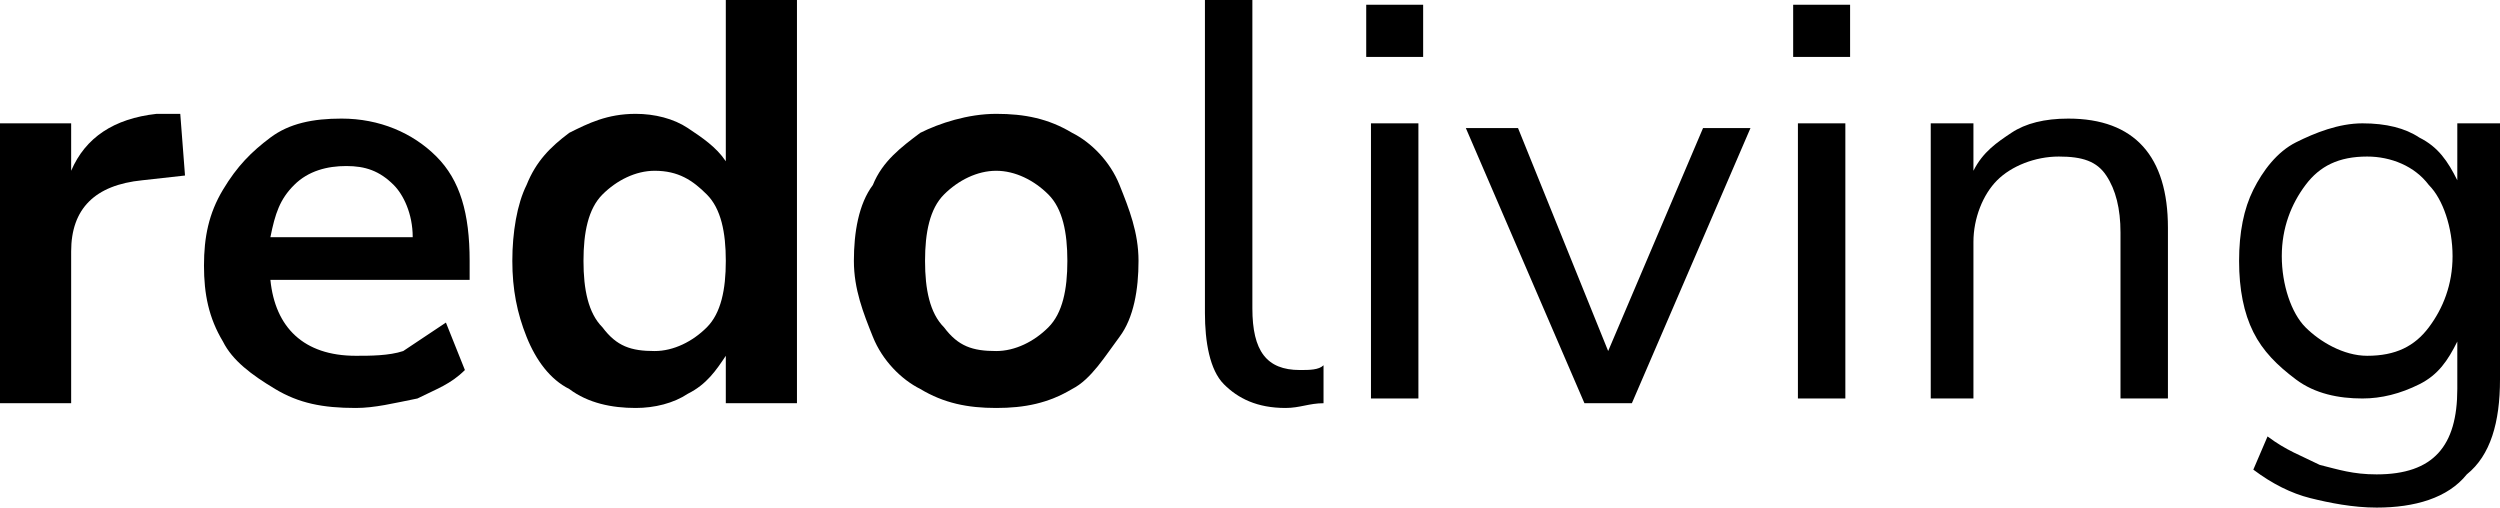 <?xml version="1.0" encoding="utf-8"?>
<!-- Generator: Adobe Illustrator 26.5.2, SVG Export Plug-In . SVG Version: 6.00 Build 0)  -->
<svg version="1.1" id="Lag_1" xmlns="http://www.w3.org/2000/svg" xmlns:xlink="http://www.w3.org/1999/xlink" x="0px" y="0px"
	 viewBox="0 0 52.7 10.7" style="enable-background:new 0 0 52.7 10.7;" xml:space="preserve">
<g>
	<path d="M0,8.5V2.6h1.5v1c0.3-0.7,0.9-1.1,1.8-1.2l0.5,0l0.1,1.3L3,3.8C2,3.9,1.5,4.4,1.5,5.3v3.2H0z"/>
	<path d="M7.5,8.6c-0.7,0-1.2-0.1-1.7-0.4S4.9,7.6,4.7,7.2c-0.3-0.5-0.4-1-0.4-1.6c0-0.6,0.1-1.1,0.4-1.6s0.6-0.8,1-1.1
		c0.4-0.3,0.9-0.4,1.5-0.4c0.8,0,1.5,0.3,2,0.8c0.5,0.5,0.7,1.2,0.7,2.2v0.4H5.7c0.1,1,0.7,1.6,1.8,1.6c0.3,0,0.7,0,1-0.1
		C8.8,7.2,9.1,7,9.4,6.8l0.4,1C9.5,8.1,9.2,8.2,8.8,8.4C8.3,8.5,7.9,8.6,7.5,8.6z M7.3,3.5c-0.4,0-0.8,0.1-1.1,0.4
		C5.9,4.2,5.8,4.5,5.7,5h3c0-0.5-0.2-0.9-0.4-1.1C8,3.6,7.7,3.5,7.3,3.5z"/>
	<path d="M13.4,8.6c-0.5,0-1-0.1-1.4-0.4c-0.4-0.2-0.7-0.6-0.9-1.1c-0.2-0.5-0.3-1-0.3-1.6c0-0.6,0.1-1.2,0.3-1.6
		c0.2-0.5,0.5-0.8,0.9-1.1c0.4-0.2,0.8-0.4,1.4-0.4c0.4,0,0.8,0.1,1.1,0.3s0.6,0.4,0.8,0.7V0h1.5v8.5h-1.5v-1
		c-0.2,0.3-0.4,0.6-0.8,0.8C14.2,8.5,13.8,8.6,13.4,8.6z M13.8,7.4c0.4,0,0.8-0.2,1.1-0.5c0.3-0.3,0.4-0.8,0.4-1.4
		c0-0.6-0.1-1.1-0.4-1.4s-0.6-0.5-1.1-0.5c-0.4,0-0.8,0.2-1.1,0.5s-0.4,0.8-0.4,1.4c0,0.6,0.1,1.1,0.4,1.4C13,7.3,13.3,7.4,13.8,7.4
		z"/>
	<path d="M21,8.6c-0.6,0-1.1-0.1-1.6-0.4c-0.4-0.2-0.8-0.6-1-1.1c-0.2-0.5-0.4-1-0.4-1.6s0.1-1.2,0.4-1.6c0.2-0.5,0.6-0.8,1-1.1
		c0.4-0.2,1-0.4,1.6-0.4s1.1,0.1,1.6,0.4c0.4,0.2,0.8,0.6,1,1.1s0.4,1,0.4,1.6s-0.1,1.2-0.4,1.6S23,8,22.6,8.2
		C22.1,8.5,21.6,8.6,21,8.6z M21,7.4c0.4,0,0.8-0.2,1.1-0.5c0.3-0.3,0.4-0.8,0.4-1.4c0-0.6-0.1-1.1-0.4-1.4S21.4,3.6,21,3.6
		c-0.4,0-0.8,0.2-1.1,0.5s-0.4,0.8-0.4,1.4c0,0.6,0.1,1.1,0.4,1.4C20.2,7.3,20.5,7.4,21,7.4z"/>
	<path d="M27.1,8.6c-0.6,0-1-0.2-1.3-0.5c-0.3-0.3-0.4-0.9-0.4-1.5V0h1v6.5c0,0.9,0.3,1.3,1,1.3c0.2,0,0.4,0,0.5-0.1l0,0.8
		C27.6,8.5,27.4,8.6,27.1,8.6z"/>
	<path d="M28.8,1.2V0.1H30v1.1H28.8z M28.9,8.5V2.6h1v5.8H28.9z"/>
	<path d="M33.4,8.5l-2.5-5.8H32l1.9,4.7l2-4.7h1l-2.5,5.8H33.4z"/>
	<path d="M37.8,1.2V0.1H39v1.1H37.8z M37.9,8.5V2.6h1v5.8H37.9z"/>
	<path d="M40.7,8.5V2.6h0.9v1c0.2-0.4,0.5-0.6,0.8-0.8s0.7-0.3,1.2-0.3c1.4,0,2.1,0.8,2.1,2.3v3.6h-1V4.9c0-0.5-0.1-0.9-0.3-1.2
		s-0.5-0.4-1-0.4c-0.5,0-1,0.2-1.3,0.5s-0.5,0.8-0.5,1.3v3.3H40.7z"/>
	<path d="M50.1,10.7c-0.5,0-1-0.1-1.4-0.2c-0.4-0.1-0.8-0.3-1.2-0.6l0.3-0.7c0.4,0.3,0.7,0.4,1.1,0.6c0.4,0.1,0.7,0.2,1.2,0.2
		c1.2,0,1.7-0.6,1.7-1.8v-1c-0.2,0.4-0.4,0.7-0.8,0.9c-0.4,0.2-0.8,0.3-1.2,0.3c-0.5,0-1-0.1-1.4-0.4s-0.7-0.6-0.9-1
		c-0.2-0.4-0.3-0.9-0.3-1.5c0-0.6,0.1-1.1,0.3-1.5c0.2-0.4,0.5-0.8,0.9-1c0.4-0.2,0.9-0.4,1.4-0.4c0.5,0,0.9,0.1,1.2,0.3
		c0.4,0.2,0.6,0.5,0.8,0.9V2.6h0.9V8c0,0.9-0.2,1.6-0.7,2C51.6,10.5,50.9,10.7,50.1,10.7z M49.9,7.5c0.6,0,1-0.2,1.3-0.6
		c0.3-0.4,0.5-0.9,0.5-1.5s-0.2-1.2-0.5-1.5c-0.3-0.4-0.8-0.6-1.3-0.6c-0.6,0-1,0.2-1.3,0.6s-0.5,0.9-0.5,1.5s0.2,1.2,0.5,1.5
		S49.4,7.5,49.9,7.5z"/>
</g>
</svg>
